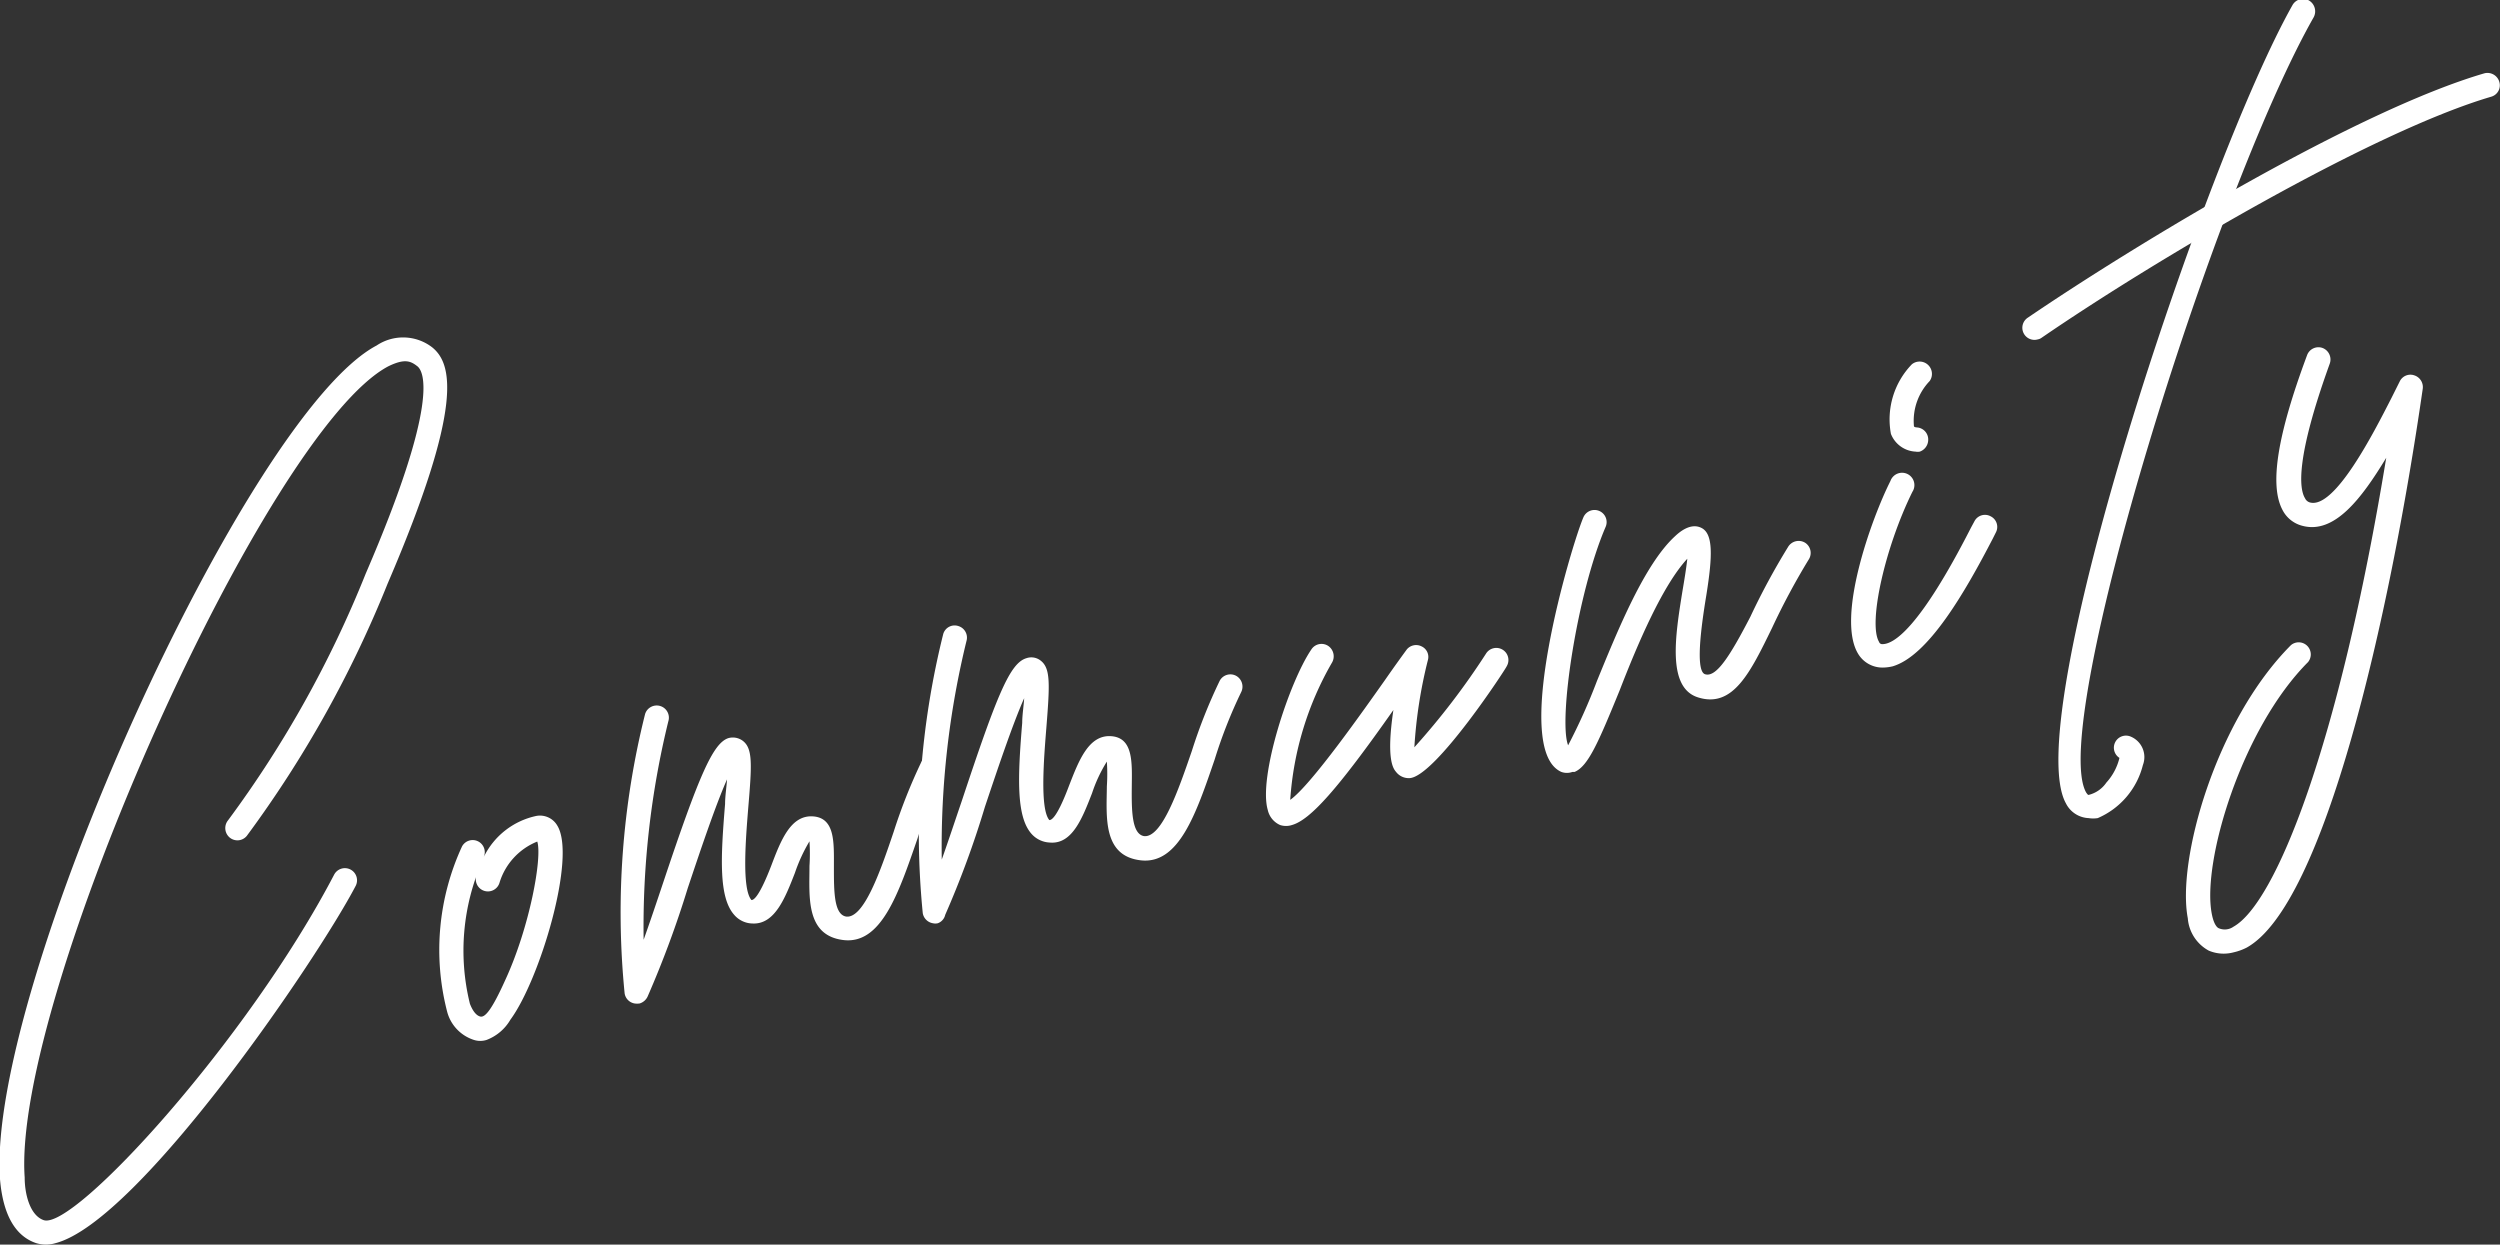 <svg xmlns="http://www.w3.org/2000/svg" viewBox="0 0 101.3 50.43"><rect x="0" y="0" width="101.3" height="50.43" fill="#333333" stroke="none"/><defs><style>.cls-1{fill:#fff;}</style></defs><g id="レイヤー_2" data-name="レイヤー 2"><g id="design"><path class="cls-1" d="M2.26,50.37a1.36,1.36,0,0,1-.8,0C.61,50.08.12,49.21,0,47.78c-.55-7.69,10-31,15.26-33.78a1.93,1.93,0,0,1,2.26.08c.79.65,1.3,2.32-1.81,9.56A46,46,0,0,1,10,33.87a.49.49,0,0,1-.69.07.5.5,0,0,1-.07-.7,44.64,44.64,0,0,0,5.58-10c3-6.95,2.36-8.19,2.09-8.4s-.51-.32-1.17,0C10.81,17.43.49,40.45,1,47.71c0,.69.22,1.54.77,1.73,1.23.42,8.26-7.28,11.77-14a.49.49,0,1,1,.87.46C12.83,38.92,5.64,49.47,2.26,50.37Z"/><path class="cls-1" d="M25.92,40.66a.72.72,0,0,1-.21,0,.49.49,0,0,1-.4-.41,33.09,33.09,0,0,1,.83-11.32.49.49,0,1,1,.94.3,35,35,0,0,0-1,8.85c.26-.73.54-1.56.81-2.37,1.44-4.31,2-5.59,2.62-5.8a.67.67,0,0,1,.59.11c.4.31.37.93.22,2.7-.1,1.24-.27,3.3.13,3.75.25,0,.65-1,.8-1.39.38-1,.78-2.06,1.69-2s.85,1.08.85,2.06,0,1.92.5,2c.72.08,1.39-1.86,1.92-3.43a22.27,22.27,0,0,1,1.13-2.85.49.49,0,1,1,.87.46A21.3,21.3,0,0,0,37.17,34c-.76,2.2-1.46,4.28-3,4.09s-1.37-1.78-1.37-3a7.71,7.71,0,0,0,0-1,6.67,6.67,0,0,0-.59,1.28c-.39,1-.81,2.09-1.71,2.05a1,1,0,0,1-.75-.35c-.63-.71-.55-2.31-.37-4.49,0-.32.06-.69.08-1-.48,1.08-1.12,3-1.59,4.4a40.92,40.92,0,0,1-1.62,4.38A.52.52,0,0,1,25.92,40.66Z"/><path class="cls-1" d="M38,37.41a.44.44,0,0,1-.2,0,.5.5,0,0,1-.41-.41,33.26,33.26,0,0,1,.83-11.31.48.48,0,0,1,.62-.32.49.49,0,0,1,.32.61,35.09,35.09,0,0,0-1,8.85c.26-.73.53-1.55.81-2.37,1.43-4.31,1.95-5.59,2.62-5.79a.61.61,0,0,1,.58.1c.4.31.37.94.23,2.7-.1,1.24-.27,3.31.12,3.76.26,0,.65-1,.8-1.4.39-1,.79-2.06,1.7-2s.85,1.08.84,2.05,0,1.92.5,2c.72.07,1.39-1.87,1.93-3.44a21.42,21.42,0,0,1,1.13-2.85.49.49,0,0,1,.66-.21.5.5,0,0,1,.21.67,19.53,19.53,0,0,0-1.07,2.72c-.75,2.19-1.45,4.27-3,4.09s-1.38-1.78-1.37-3a7.63,7.63,0,0,0,0-1,5.88,5.88,0,0,0-.6,1.28c-.39,1-.8,2.08-1.71,2a1.05,1.05,0,0,1-.75-.36c-.62-.71-.55-2.31-.37-4.49,0-.31.06-.68.08-1-.48,1.08-1.12,3-1.59,4.4a38.44,38.44,0,0,1-1.61,4.38A.47.47,0,0,1,38,37.41Z"/><path class="cls-1" d="M19.71,42.14a.85.85,0,0,1-.5,0A1.64,1.64,0,0,1,18.12,41a10,10,0,0,1,.6-6.7.49.49,0,0,1,.88.43,3.08,3.08,0,0,1,2.14-1.67.81.81,0,0,1,.84.39c.79,1.27-.71,6.26-1.9,7.87A1.89,1.89,0,0,1,19.71,42.14Zm-.17-7.24a9,9,0,0,0-.5,5.77c.08.21.22.47.42.52s.48-.3,1-1.45c1-2.15,1.52-5,1.31-5.64h0a2.62,2.62,0,0,0-1.53,1.67.49.49,0,0,1-.94-.28A3,3,0,0,1,19.54,34.9Z"/><path class="cls-1" d="M63.71,31.28a.66.66,0,0,1-.44,0c-2.08-.91.42-9.23.89-10.32a.49.49,0,1,1,.9.39c-1.16,2.7-1.92,7.82-1.52,8.85a23.69,23.69,0,0,0,1.17-2.61c.86-2.1,1.93-4.73,3.16-5.86.15-.14.63-.58,1.09-.33s.43,1.14.19,2.66c-.14.86-.51,3.12-.06,3.26s1-.72,1.83-2.32a28.55,28.55,0,0,1,1.54-2.85.5.5,0,0,1,.68-.16.49.49,0,0,1,.15.68,28.42,28.42,0,0,0-1.48,2.76c-.89,1.83-1.59,3.27-3,2.83-1.27-.39-.93-2.5-.63-4.35.07-.41.15-.9.19-1.27-1,1.08-2,3.42-2.74,5.33-.87,2.13-1.28,3.08-1.83,3.31Zm0-.94Z"/><path class="cls-1" d="M52.35,33.43a.77.77,0,0,1-.48,0,.87.87,0,0,1-.5-.61c-.39-1.33.87-5.19,1.77-6.51a.49.49,0,0,1,.69-.13.51.51,0,0,1,.13.69,12.83,12.83,0,0,0-1.68,5.54c.85-.6,3-3.67,3.85-4.87.41-.59.71-1,.87-1.22a.49.49,0,0,1,.6-.13.47.47,0,0,1,.26.55,19.05,19.05,0,0,0-.55,3.54,29.79,29.79,0,0,0,2.9-3.79.49.49,0,0,1,.84.51c0,.05-2.9,4.49-3.94,4.53a.65.65,0,0,1-.54-.25c-.11-.13-.41-.49-.11-2.51C54.19,32,53.09,33.22,52.35,33.43Zm0-.88h0Z"/><path class="cls-1" d="M76.69,27a1.83,1.83,0,0,1-.4.05,1.15,1.15,0,0,1-1-.56c-.89-1.47.53-5.45,1.31-7a.5.5,0,1,1,.89.44c-1.12,2.27-1.8,5.34-1.35,6.08a.13.13,0,0,0,.14.09c.44,0,1.48-.59,3.59-4.73l.13-.24a.48.48,0,0,1,.66-.21.48.48,0,0,1,.21.66l-.12.24C79.62,24,78.14,26.57,76.69,27Z"/><path class="cls-1" d="M77.79,18.3a.47.47,0,0,1-.17,0,1.13,1.13,0,0,1-1-.72,3.21,3.21,0,0,1,.85-2.82.5.5,0,0,1,.72.68,2.33,2.33,0,0,0-.64,1.79c0,.05,0,.08.13.09a.49.49,0,0,1,.45.53A.51.51,0,0,1,77.79,18.3Z"/><path class="cls-1" d="M85,33.15a1.17,1.17,0,0,1-.37,0,1.08,1.08,0,0,1-.92-.6c-1.9-3.42,5.61-26,9.18-32.34a.49.49,0,0,1,.67-.19.51.51,0,0,1,.19.68C89.7,7.83,83,29.4,84.53,32.11c.06.09.08.1.1.1a1.22,1.22,0,0,0,.72-.5,2.27,2.27,0,0,0,.53-1,.49.49,0,0,1,.44-.87A.9.9,0,0,1,86.83,31,3.18,3.18,0,0,1,85,33.15Z"/><path class="cls-1" d="M82.58,13.75a.49.49,0,0,1-.41-.88c4.41-3,13.33-8.39,18.5-9.9h0a.5.5,0,0,1,.6.34.48.48,0,0,1-.33.61c-4.79,1.41-13.54,6.56-18.22,9.77A.34.34,0,0,1,82.58,13.75Z"/><path class="cls-1" d="M90.5,38.59a1.55,1.55,0,0,1-1-.07,1.63,1.63,0,0,1-.85-1.31c-.45-2.34,1.12-8,4.18-11.07a.49.49,0,0,1,.69.69c-2.7,2.71-4.3,8.1-3.9,10.19.07.38.19.55.28.59a.61.61,0,0,0,.6-.06c1.69-.94,4.26-7.26,6.19-19-1,1.65-2.09,3.09-3.38,2.76a1.25,1.25,0,0,1-.83-.66c-.52-1-.21-3,1-6.25a.49.49,0,0,1,.63-.3.5.5,0,0,1,.29.64c-1.38,3.82-1.24,5.06-1,5.45a.31.31,0,0,0,.2.17c1,.27,2.56-2.78,3.3-4.23l.34-.68a.48.48,0,0,1,.59-.24.5.5,0,0,1,.34.54c-1.35,9.36-4,20.92-7.14,22.65A2.27,2.27,0,0,1,90.5,38.59Z"/></g></g></svg>